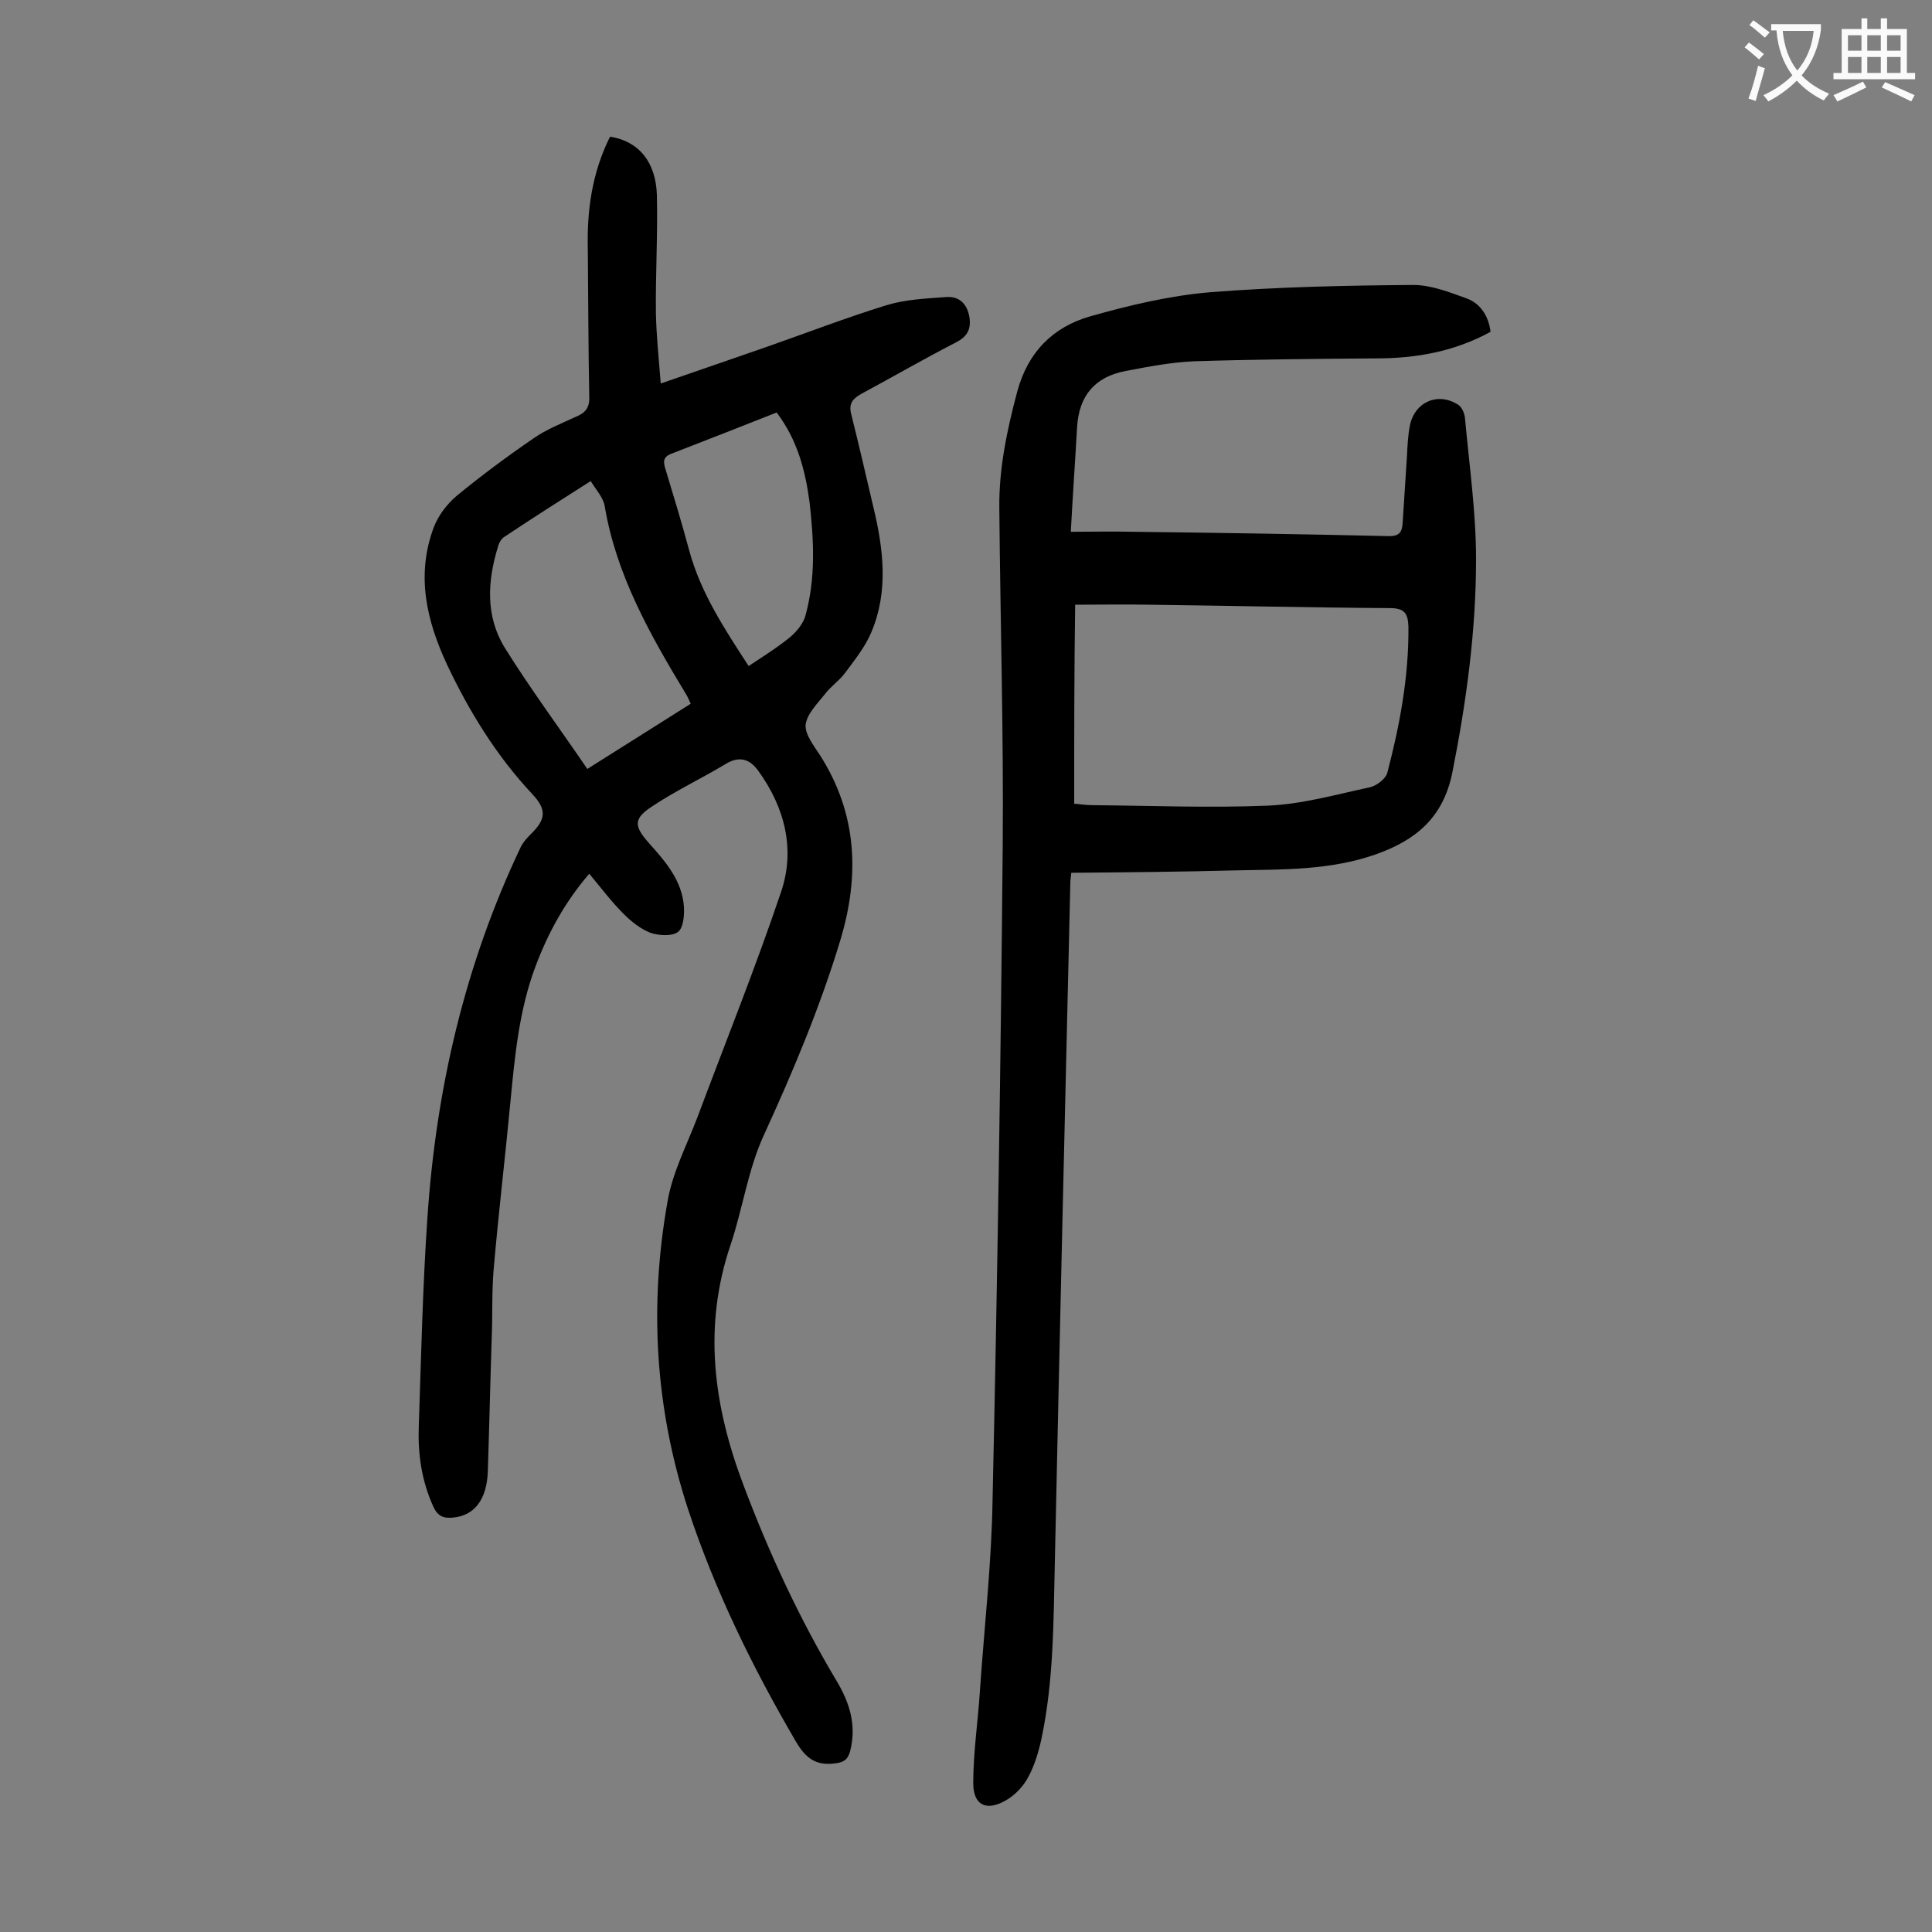 <svg enable-background="new 0 0 400 400" viewBox="0 0 400 400" xmlns="http://www.w3.org/2000/svg"><rect x="0" y="0" width="400" height="400" fill="#808080" stroke="none"/><path d="m126.3 28.3c5.9.9 9.5 5.2 9.7 12.1.2 8.2-.3 16.4-.2 24.5.1 4.7.6 9.4 1 14.5 7.6-2.6 14.7-5.1 21.7-7.5 8.3-2.9 16.6-6.1 25-8.7 3.9-1.2 8.2-1.4 12.4-1.7 2.6-.2 4.3 1.3 4.8 4.1.4 2.5-.4 4.1-2.8 5.3-6.6 3.4-13 7.1-19.5 10.6-1.8 1-2.7 2-2.2 4.1 1.6 6.4 3.1 12.9 4.6 19.3 2.1 8.7 3.2 17.5-.4 26-1.3 3.1-3.5 5.8-5.5 8.5-1.2 1.6-2.9 2.7-4.1 4.3-1.6 2-3.7 4.1-4 6.3-.2 2 1.7 4.4 3 6.4 7.7 12.1 8.2 24.9 4.2 38.2-4.2 13.9-9.8 27.2-15.8 40.3-3.3 7.1-4.4 15.2-6.9 22.7-5.8 17-3.6 33.4 2.6 49.8 5.3 14.1 11.6 27.7 19.3 40.6 2.7 4.5 4.2 9.2 2.8 14.6-.5 1.8-1.4 2.3-3.2 2.5-3.9.5-6-1.1-8-4.5-9-15.4-16.8-31.3-22.4-48.3-6.8-20.9-8-42.1-4.2-63.5 1-6 4-11.7 6.2-17.5 5.8-15.5 12-30.9 17.3-46.6 3-8.8.8-17.5-4.7-25.1-1.7-2.4-3.9-3.2-6.8-1.4-5 3-10.3 5.5-15.1 8.7-4 2.6-3.9 4.1-.7 7.7 3.4 3.8 6.8 7.7 7.2 13.1.1 1.8-.1 4.5-1.3 5.3-1.3.9-4 .7-5.7.1-2-.8-3.9-2.3-5.5-3.9-2.5-2.5-4.6-5.3-7.1-8.3-5 5.8-8.5 12.2-11.1 19.1-3.4 9-4.3 18.5-5.2 27.9-1.1 11.7-2.5 23.3-3.5 35-.4 4.7-.2 9.5-.4 14.2-.3 9.2-.5 18.3-.8 27.5-.2 5.9-2.8 9.2-7.2 9.6-2 .2-3.2-.3-4.1-2.3-2.4-5.3-3.2-10.8-3-16.5.5-14.5.8-29 1.8-43.4 1.8-26.7 7.8-52.4 19.3-76.6.5-1 1.2-1.8 2-2.6 3.2-3.1 3.5-5.1.4-8.4-7.4-7.9-13-17-17.6-26.7-4.3-9.2-6.5-18.6-2.8-28.5.9-2.4 2.7-4.8 4.7-6.5 5.1-4.2 10.5-8.2 15.9-11.9 2.7-1.9 5.8-3.1 8.8-4.5 2-.8 2.9-1.9 2.8-4.2-.2-10.2-.2-20.3-.3-30.5-.2-7.8.8-15.7 4.6-23.3zm-4 71.3c-6.3 4-12.1 7.7-17.8 11.5-.7.4-1.2 1.3-1.4 2.1-2.2 7.1-2.6 14.4 1.4 20.9 5.3 8.5 11.3 16.6 17.1 25.1 7.3-4.6 14.3-9 21.4-13.5-.4-.9-.7-1.6-1.1-2.2-7.3-12.1-14.3-24.4-16.7-38.7-.3-1.8-1.8-3.4-2.9-5.2zm38.5-14.2c-7.3 2.9-14.5 5.7-21.7 8.5-1.9.7-1.8 1.7-1.3 3.3 1.7 5.6 3.4 11.2 4.9 16.8 2.4 8.8 7.3 16.2 12.3 23.9 3-2 5.9-3.8 8.6-6 1.4-1.2 2.8-2.9 3.2-4.6 2.1-7.7 1.7-15.5.8-23.4-.9-6.6-2.5-12.8-6.8-18.5z" fill="#000001"/><path d="m308.6 68.7c-7.5 4.1-15.4 5.5-23.7 5.5-12.6.1-25.2.2-37.7.6-4.7.2-9.4 1.1-14.1 2-6.4 1.2-9.7 5.1-10.1 11.6-.4 7.1-.9 14.1-1.3 21.7 4.4 0 8.7-.1 13 0 17.7.2 35.4.5 53 .9 2.2 0 2.6-1.1 2.7-2.7.3-4.6.6-9.3.9-13.9.1-2.1.2-4.2.6-6.3 1-4.9 5.8-7 10-4.3.8.5 1.3 1.8 1.4 2.7.9 9.8 2.3 19.6 2.3 29.3 0 14.8-2 29.5-4.9 44.1-1.9 9.5-7.7 14.1-15.9 17-9.4 3.3-19.1 3.1-28.8 3.3-11.3.3-22.7.4-34.2.5-.1 1-.2 1.5-.2 2.1-1.1 46.8-2.2 93.5-3.2 140.3-.3 12.4-.2 24.8-2.8 37-.6 2.7-1.4 5.4-2.7 7.8-1 1.9-2.6 3.6-4.4 4.7-4.1 2.5-7 1.3-7-3.4 0-6.5 1-12.9 1.4-19.4.9-13.1 2.4-26.2 2.6-39.3 1-45.1 1.7-90.2 2.1-135.3.2-23.3-.5-46.6-.7-70-.1-8.2 1.6-16.2 3.7-24.1 2.2-8.2 7.4-13.4 15.1-15.6 8.1-2.3 16.5-4.3 24.9-5 14-1.1 28-1.4 42-1.5 3.7 0 7.5 1.5 11.1 2.8 2.9 1.1 4.5 3.7 4.9 6.9zm-86.2 97.7c1.4.1 2.5.3 3.6.3 12.2.1 24.3.6 36.5.1 7.1-.3 14.1-2.3 21.1-3.8 1.4-.3 3.2-1.7 3.6-2.9 2.6-9.9 4.5-20 4.4-30.4-.1-2.8-.9-3.8-3.9-3.8-16.6-.1-33.1-.5-49.7-.7-5.1-.1-10.3 0-15.4 0-.2 13.9-.2 27.4-.2 41.2z" fill="#000001"/><g fill="#fafafb"><path d="m362.1 8.8c1.1.8 2.1 1.6 3.1 2.4l-1 1.1c-1.3-1.1-2.3-2-3-2.5zm1.9 4.8c.5.2.9.4 1.4.5-.6 2.3-1.3 4.5-1.9 6.8l-1.5-.5c.8-2.1 1.4-4.3 2-6.8zm-1-9.4c1.3.9 2.4 1.8 3.4 2.5l-1 1.1c-1.4-1.2-2.4-2.1-3.2-2.6zm3.7 2.2v-1.4h10.3v1.2c-.5 3.6-1.8 6.8-4 9.4 1.5 1.6 3.4 2.8 5.7 3.8-.3.4-.7.8-1.1 1.4-2.3-1.1-4.1-2.5-5.6-4.1-1.6 1.6-3.6 3.1-5.9 4.3-.3-.5-.7-.9-1-1.3 2.4-1.1 4.4-2.5 6-4.1-1.9-2.5-3-5.6-3.3-9.3h-1.1zm8.8 0h-6.4c.3 3.3 1.3 6 3 8.2 2-2.3 3.1-5.1 3.4-8.2z"/><path d="m385.3 3.8h1.3v2.2h2.8v-2.2h1.3v2.2h4.1v9.1h1.7v1.3h-16.9v-1.3h1.7v-9.1h4.1v-2.2zm.4 13.1.7 1.2c-1.8.9-3.8 1.9-6 2.9-.2-.4-.5-.8-.8-1.3 2.3-1 4.3-1.9 6.1-2.8zm-3.1-6.4h2.8v-3.2h-2.8zm0 4.6h2.8v-3.3h-2.8zm4-4.6h2.8v-3.2h-2.8zm0 4.6h2.8v-3.3h-2.8zm3.7 1.9c2.1.9 4.1 1.8 6.1 2.7l-.7 1.3c-2.2-1.1-4.2-2-6.1-2.9zm3.2-9.7h-2.8v3.2h2.8zm-2.8 7.8h2.8v-3.3h-2.8z"/></g></svg>